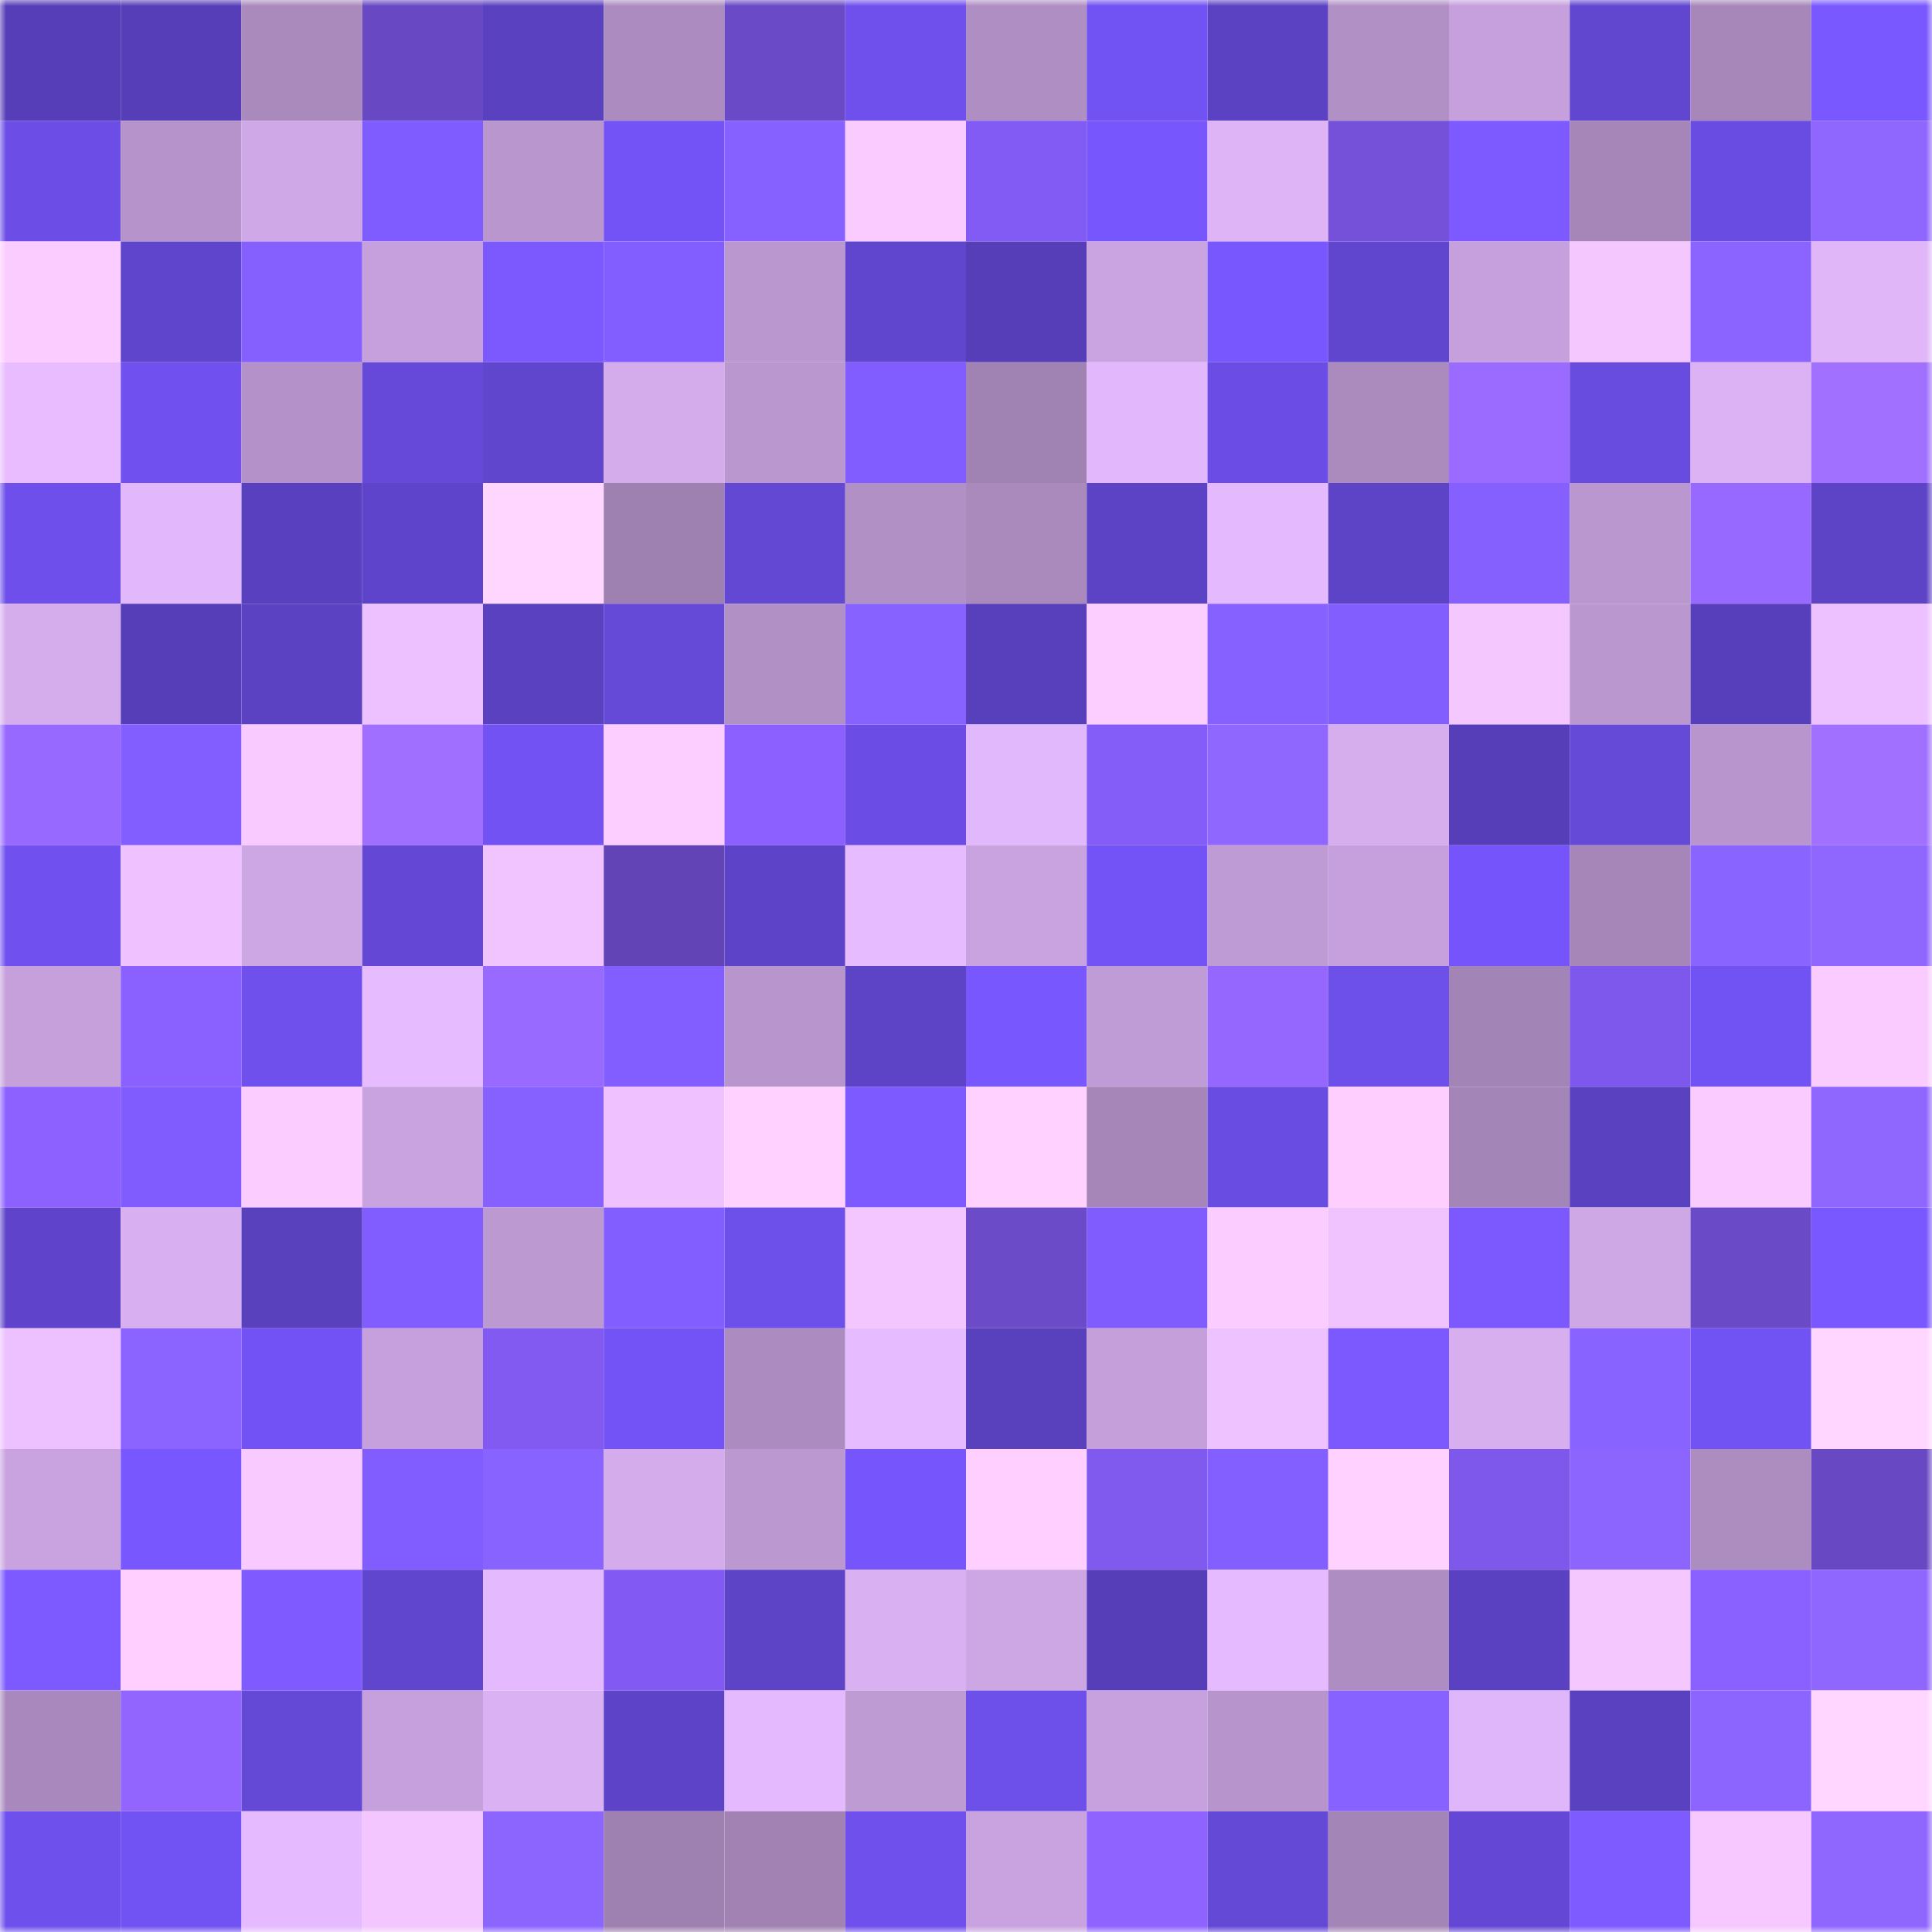 <svg viewBox="0 0 160 160" fill="none" role="img" xmlns="http://www.w3.org/2000/svg" width="240" height="240" name="linea%2Cbr4zza.linea.eth"><mask id="1464464486" mask-type="alpha" maskUnits="userSpaceOnUse" x="0" y="0" width="160" height="160"><rect width="160" height="160" fill="#FFFFFF"></rect></mask><g mask="url(#1464464486)"><rect x="0" y="0" width="10" height="10" fill="#563eb9"></rect><rect x="10" y="0" width="10" height="10" fill="#563eb9"></rect><rect x="20" y="0" width="10" height="10" fill="#aa8abd"></rect><rect x="30" y="0" width="10" height="10" fill="#6948c4"></rect><rect x="40" y="0" width="10" height="10" fill="#5a41c0"></rect><rect x="50" y="0" width="10" height="10" fill="#ac8cc0"></rect><rect x="60" y="0" width="10" height="10" fill="#6a4ac6"></rect><rect x="70" y="0" width="10" height="10" fill="#6f50ed"></rect><rect x="80" y="0" width="10" height="10" fill="#af8ec3"></rect><rect x="90" y="0" width="10" height="10" fill="#7152f2"></rect><rect x="100" y="0" width="10" height="10" fill="#5b42c3"></rect><rect x="110" y="0" width="10" height="10" fill="#b190c5"></rect><rect x="120" y="0" width="10" height="10" fill="#c5a0dc"></rect><rect x="130" y="0" width="10" height="10" fill="#6146d0"></rect><rect x="140" y="0" width="10" height="10" fill="#a787ba"></rect><rect x="150" y="0" width="10" height="10" fill="#7958ff"></rect><rect x="0" y="10" width="10" height="10" fill="#6c4ee6"></rect><rect x="10" y="10" width="10" height="10" fill="#b694cb"></rect><rect x="20" y="10" width="10" height="10" fill="#cfa8e7"></rect><rect x="30" y="10" width="10" height="10" fill="#7f5cff"></rect><rect x="40" y="10" width="10" height="10" fill="#b996ce"></rect><rect x="50" y="10" width="10" height="10" fill="#7353f6"></rect><rect x="60" y="10" width="10" height="10" fill="#8761ff"></rect><rect x="70" y="10" width="10" height="10" fill="#facbff"></rect><rect x="80" y="10" width="10" height="10" fill="#825af4"></rect><rect x="90" y="10" width="10" height="10" fill="#7756fe"></rect><rect x="100" y="10" width="10" height="10" fill="#deb4f7"></rect><rect x="110" y="10" width="10" height="10" fill="#7551da"></rect><rect x="120" y="10" width="10" height="10" fill="#7d5aff"></rect><rect x="130" y="10" width="10" height="10" fill="#a686b8"></rect><rect x="140" y="10" width="10" height="10" fill="#694ce1"></rect><rect x="150" y="10" width="10" height="10" fill="#8f67ff"></rect><rect x="0" y="20" width="10" height="10" fill="#fbccff"></rect><rect x="10" y="20" width="10" height="10" fill="#5f45cc"></rect><rect x="20" y="20" width="10" height="10" fill="#8560ff"></rect><rect x="30" y="20" width="10" height="10" fill="#c5a0dc"></rect><rect x="40" y="20" width="10" height="10" fill="#7c59ff"></rect><rect x="50" y="20" width="10" height="10" fill="#825dff"></rect><rect x="60" y="20" width="10" height="10" fill="#ba97cf"></rect><rect x="70" y="20" width="10" height="10" fill="#6045ce"></rect><rect x="80" y="20" width="10" height="10" fill="#563eb9"></rect><rect x="90" y="20" width="10" height="10" fill="#caa4e1"></rect><rect x="100" y="20" width="10" height="10" fill="#7857ff"></rect><rect x="110" y="20" width="10" height="10" fill="#6045ce"></rect><rect x="120" y="20" width="10" height="10" fill="#c6a0dc"></rect><rect x="130" y="20" width="10" height="10" fill="#f5c7ff"></rect><rect x="140" y="20" width="10" height="10" fill="#8b64ff"></rect><rect x="150" y="20" width="10" height="10" fill="#e0b6f9"></rect><rect x="0" y="30" width="10" height="10" fill="#e8bcff"></rect><rect x="10" y="30" width="10" height="10" fill="#7050ef"></rect><rect x="20" y="30" width="10" height="10" fill="#b492c9"></rect><rect x="30" y="30" width="10" height="10" fill="#6649d9"></rect><rect x="40" y="30" width="10" height="10" fill="#6045cd"></rect><rect x="50" y="30" width="10" height="10" fill="#d4acec"></rect><rect x="60" y="30" width="10" height="10" fill="#ba97cf"></rect><rect x="70" y="30" width="10" height="10" fill="#815dff"></rect><rect x="80" y="30" width="10" height="10" fill="#a183b3"></rect><rect x="90" y="30" width="10" height="10" fill="#e2b7fb"></rect><rect x="100" y="30" width="10" height="10" fill="#6b4de5"></rect><rect x="110" y="30" width="10" height="10" fill="#ab8abe"></rect><rect x="120" y="30" width="10" height="10" fill="#9b6bff"></rect><rect x="130" y="30" width="10" height="10" fill="#684bdf"></rect><rect x="140" y="30" width="10" height="10" fill="#dcb2f5"></rect><rect x="150" y="30" width="10" height="10" fill="#a270ff"></rect><rect x="0" y="40" width="10" height="10" fill="#6e4feb"></rect><rect x="10" y="40" width="10" height="10" fill="#e2b7fb"></rect><rect x="20" y="40" width="10" height="10" fill="#5940be"></rect><rect x="30" y="40" width="10" height="10" fill="#5e44ca"></rect><rect x="40" y="40" width="10" height="10" fill="#ffd6ff"></rect><rect x="50" y="40" width="10" height="10" fill="#9f81b1"></rect><rect x="60" y="40" width="10" height="10" fill="#6348d4"></rect><rect x="70" y="40" width="10" height="10" fill="#b190c5"></rect><rect x="80" y="40" width="10" height="10" fill="#aa8abd"></rect><rect x="90" y="40" width="10" height="10" fill="#5c42c4"></rect><rect x="100" y="40" width="10" height="10" fill="#e4b9fe"></rect><rect x="110" y="40" width="10" height="10" fill="#5d43c6"></rect><rect x="120" y="40" width="10" height="10" fill="#8560ff"></rect><rect x="130" y="40" width="10" height="10" fill="#ba97cf"></rect><rect x="140" y="40" width="10" height="10" fill="#9769ff"></rect><rect x="150" y="40" width="10" height="10" fill="#5d43c6"></rect><rect x="0" y="50" width="10" height="10" fill="#d5aded"></rect><rect x="10" y="50" width="10" height="10" fill="#563eb9"></rect><rect x="20" y="50" width="10" height="10" fill="#5b42c2"></rect><rect x="30" y="50" width="10" height="10" fill="#edc0ff"></rect><rect x="40" y="50" width="10" height="10" fill="#5a41c0"></rect><rect x="50" y="50" width="10" height="10" fill="#6549d7"></rect><rect x="60" y="50" width="10" height="10" fill="#b190c5"></rect><rect x="70" y="50" width="10" height="10" fill="#8862ff"></rect><rect x="80" y="50" width="10" height="10" fill="#583fbc"></rect><rect x="90" y="50" width="10" height="10" fill="#fccdff"></rect><rect x="100" y="50" width="10" height="10" fill="#8761ff"></rect><rect x="110" y="50" width="10" height="10" fill="#825eff"></rect><rect x="120" y="50" width="10" height="10" fill="#f5c7ff"></rect><rect x="130" y="50" width="10" height="10" fill="#ba97cf"></rect><rect x="140" y="50" width="10" height="10" fill="#573fbb"></rect><rect x="150" y="50" width="10" height="10" fill="#edc0ff"></rect><rect x="0" y="60" width="10" height="10" fill="#9869ff"></rect><rect x="10" y="60" width="10" height="10" fill="#825dff"></rect><rect x="20" y="60" width="10" height="10" fill="#f9caff"></rect><rect x="30" y="60" width="10" height="10" fill="#a06fff"></rect><rect x="40" y="60" width="10" height="10" fill="#7252f3"></rect><rect x="50" y="60" width="10" height="10" fill="#fccdff"></rect><rect x="60" y="60" width="10" height="10" fill="#8b60ff"></rect><rect x="70" y="60" width="10" height="10" fill="#6b4de5"></rect><rect x="80" y="60" width="10" height="10" fill="#e2b8fc"></rect><rect x="90" y="60" width="10" height="10" fill="#845cf7"></rect><rect x="100" y="60" width="10" height="10" fill="#8f67ff"></rect><rect x="110" y="60" width="10" height="10" fill="#d6aeee"></rect><rect x="120" y="60" width="10" height="10" fill="#563eb9"></rect><rect x="130" y="60" width="10" height="10" fill="#6549d7"></rect><rect x="140" y="60" width="10" height="10" fill="#b895cc"></rect><rect x="150" y="60" width="10" height="10" fill="#a270ff"></rect><rect x="0" y="70" width="10" height="10" fill="#7050ef"></rect><rect x="10" y="70" width="10" height="10" fill="#efc2ff"></rect><rect x="20" y="70" width="10" height="10" fill="#cda6e4"></rect><rect x="30" y="70" width="10" height="10" fill="#6448d5"></rect><rect x="40" y="70" width="10" height="10" fill="#f2c4ff"></rect><rect x="50" y="70" width="10" height="10" fill="#6244b6"></rect><rect x="60" y="70" width="10" height="10" fill="#5d43c7"></rect><rect x="70" y="70" width="10" height="10" fill="#e6bbff"></rect><rect x="80" y="70" width="10" height="10" fill="#c9a3e0"></rect><rect x="90" y="70" width="10" height="10" fill="#7353f6"></rect><rect x="100" y="70" width="10" height="10" fill="#bf9bd5"></rect><rect x="110" y="70" width="10" height="10" fill="#c5a0dc"></rect><rect x="120" y="70" width="10" height="10" fill="#7555fb"></rect><rect x="130" y="70" width="10" height="10" fill="#a686b8"></rect><rect x="140" y="70" width="10" height="10" fill="#8a64ff"></rect><rect x="150" y="70" width="10" height="10" fill="#8f67ff"></rect><rect x="0" y="80" width="10" height="10" fill="#c5a0db"></rect><rect x="10" y="80" width="10" height="10" fill="#8a60ff"></rect><rect x="20" y="80" width="10" height="10" fill="#6f50ed"></rect><rect x="30" y="80" width="10" height="10" fill="#e6bbff"></rect><rect x="40" y="80" width="10" height="10" fill="#996aff"></rect><rect x="50" y="80" width="10" height="10" fill="#825dff"></rect><rect x="60" y="80" width="10" height="10" fill="#b895cc"></rect><rect x="70" y="80" width="10" height="10" fill="#5d43c6"></rect><rect x="80" y="80" width="10" height="10" fill="#7857ff"></rect><rect x="90" y="80" width="10" height="10" fill="#c09cd6"></rect><rect x="100" y="80" width="10" height="10" fill="#9567ff"></rect><rect x="110" y="80" width="10" height="10" fill="#6d4fe9"></rect><rect x="120" y="80" width="10" height="10" fill="#a384b6"></rect><rect x="130" y="80" width="10" height="10" fill="#7e57ec"></rect><rect x="140" y="80" width="10" height="10" fill="#7152f2"></rect><rect x="150" y="80" width="10" height="10" fill="#facbff"></rect><rect x="0" y="90" width="10" height="10" fill="#8d61ff"></rect><rect x="10" y="90" width="10" height="10" fill="#805cff"></rect><rect x="20" y="90" width="10" height="10" fill="#fbccff"></rect><rect x="30" y="90" width="10" height="10" fill="#c9a3df"></rect><rect x="40" y="90" width="10" height="10" fill="#8761ff"></rect><rect x="50" y="90" width="10" height="10" fill="#efc2ff"></rect><rect x="60" y="90" width="10" height="10" fill="#ffd1ff"></rect><rect x="70" y="90" width="10" height="10" fill="#7d5aff"></rect><rect x="80" y="90" width="10" height="10" fill="#ffd1ff"></rect><rect x="90" y="90" width="10" height="10" fill="#a686b8"></rect><rect x="100" y="90" width="10" height="10" fill="#694ce1"></rect><rect x="110" y="90" width="10" height="10" fill="#feceff"></rect><rect x="120" y="90" width="10" height="10" fill="#a485b7"></rect><rect x="130" y="90" width="10" height="10" fill="#5a41c0"></rect><rect x="140" y="90" width="10" height="10" fill="#facbff"></rect><rect x="150" y="90" width="10" height="10" fill="#8f67ff"></rect><rect x="0" y="100" width="10" height="10" fill="#5f44cb"></rect><rect x="10" y="100" width="10" height="10" fill="#d8aff0"></rect><rect x="20" y="100" width="10" height="10" fill="#5940bd"></rect><rect x="30" y="100" width="10" height="10" fill="#815dff"></rect><rect x="40" y="100" width="10" height="10" fill="#bd99d2"></rect><rect x="50" y="100" width="10" height="10" fill="#825dff"></rect><rect x="60" y="100" width="10" height="10" fill="#6d4fea"></rect><rect x="70" y="100" width="10" height="10" fill="#f4c6ff"></rect><rect x="80" y="100" width="10" height="10" fill="#6c4bc9"></rect><rect x="90" y="100" width="10" height="10" fill="#805cff"></rect><rect x="100" y="100" width="10" height="10" fill="#fbccff"></rect><rect x="110" y="100" width="10" height="10" fill="#f0c3ff"></rect><rect x="120" y="100" width="10" height="10" fill="#7b59ff"></rect><rect x="130" y="100" width="10" height="10" fill="#cea7e5"></rect><rect x="140" y="100" width="10" height="10" fill="#6b4ac8"></rect><rect x="150" y="100" width="10" height="10" fill="#7958ff"></rect><rect x="0" y="110" width="10" height="10" fill="#edc0ff"></rect><rect x="10" y="110" width="10" height="10" fill="#8b64ff"></rect><rect x="20" y="110" width="10" height="10" fill="#7252f4"></rect><rect x="30" y="110" width="10" height="10" fill="#c5a0dc"></rect><rect x="40" y="110" width="10" height="10" fill="#825af2"></rect><rect x="50" y="110" width="10" height="10" fill="#7353f6"></rect><rect x="60" y="110" width="10" height="10" fill="#ac8cc0"></rect><rect x="70" y="110" width="10" height="10" fill="#e6bbff"></rect><rect x="80" y="110" width="10" height="10" fill="#5940bd"></rect><rect x="90" y="110" width="10" height="10" fill="#c49fda"></rect><rect x="100" y="110" width="10" height="10" fill="#eec1ff"></rect><rect x="110" y="110" width="10" height="10" fill="#7b59ff"></rect><rect x="120" y="110" width="10" height="10" fill="#d7afef"></rect><rect x="130" y="110" width="10" height="10" fill="#8963ff"></rect><rect x="140" y="110" width="10" height="10" fill="#7152f2"></rect><rect x="150" y="110" width="10" height="10" fill="#ffd6ff"></rect><rect x="0" y="120" width="10" height="10" fill="#c9a3df"></rect><rect x="10" y="120" width="10" height="10" fill="#7957ff"></rect><rect x="20" y="120" width="10" height="10" fill="#f9caff"></rect><rect x="30" y="120" width="10" height="10" fill="#815dff"></rect><rect x="40" y="120" width="10" height="10" fill="#8963ff"></rect><rect x="50" y="120" width="10" height="10" fill="#d4acec"></rect><rect x="60" y="120" width="10" height="10" fill="#bb98d0"></rect><rect x="70" y="120" width="10" height="10" fill="#7655fc"></rect><rect x="80" y="120" width="10" height="10" fill="#ffcfff"></rect><rect x="90" y="120" width="10" height="10" fill="#8059ef"></rect><rect x="100" y="120" width="10" height="10" fill="#845fff"></rect><rect x="110" y="120" width="10" height="10" fill="#ffd1ff"></rect><rect x="120" y="120" width="10" height="10" fill="#7e57eb"></rect><rect x="130" y="120" width="10" height="10" fill="#8c65ff"></rect><rect x="140" y="120" width="10" height="10" fill="#ad8cc0"></rect><rect x="150" y="120" width="10" height="10" fill="#6948c4"></rect><rect x="0" y="130" width="10" height="10" fill="#7d5aff"></rect><rect x="10" y="130" width="10" height="10" fill="#ffcfff"></rect><rect x="20" y="130" width="10" height="10" fill="#7f5bff"></rect><rect x="30" y="130" width="10" height="10" fill="#6045ce"></rect><rect x="40" y="130" width="10" height="10" fill="#e4b9fe"></rect><rect x="50" y="130" width="10" height="10" fill="#825af3"></rect><rect x="60" y="130" width="10" height="10" fill="#5d43c6"></rect><rect x="70" y="130" width="10" height="10" fill="#d9b0f2"></rect><rect x="80" y="130" width="10" height="10" fill="#cda6e4"></rect><rect x="90" y="130" width="10" height="10" fill="#563eb9"></rect><rect x="100" y="130" width="10" height="10" fill="#e6baff"></rect><rect x="110" y="130" width="10" height="10" fill="#ae8dc2"></rect><rect x="120" y="130" width="10" height="10" fill="#5a41c1"></rect><rect x="130" y="130" width="10" height="10" fill="#f5c7ff"></rect><rect x="140" y="130" width="10" height="10" fill="#8a60ff"></rect><rect x="150" y="130" width="10" height="10" fill="#8f67ff"></rect><rect x="0" y="140" width="10" height="10" fill="#a989bd"></rect><rect x="10" y="140" width="10" height="10" fill="#9265ff"></rect><rect x="20" y="140" width="10" height="10" fill="#6449d7"></rect><rect x="30" y="140" width="10" height="10" fill="#c5a0dc"></rect><rect x="40" y="140" width="10" height="10" fill="#dab1f3"></rect><rect x="50" y="140" width="10" height="10" fill="#5d43c8"></rect><rect x="60" y="140" width="10" height="10" fill="#e4b9fe"></rect><rect x="70" y="140" width="10" height="10" fill="#bf9bd4"></rect><rect x="80" y="140" width="10" height="10" fill="#6d4fe9"></rect><rect x="90" y="140" width="10" height="10" fill="#c7a1dd"></rect><rect x="100" y="140" width="10" height="10" fill="#b794cb"></rect><rect x="110" y="140" width="10" height="10" fill="#8862ff"></rect><rect x="120" y="140" width="10" height="10" fill="#e0b6fa"></rect><rect x="130" y="140" width="10" height="10" fill="#5a41c0"></rect><rect x="140" y="140" width="10" height="10" fill="#8c65ff"></rect><rect x="150" y="140" width="10" height="10" fill="#ffd6ff"></rect><rect x="0" y="150" width="10" height="10" fill="#6e50ec"></rect><rect x="10" y="150" width="10" height="10" fill="#7152f2"></rect><rect x="20" y="150" width="10" height="10" fill="#e5baff"></rect><rect x="30" y="150" width="10" height="10" fill="#f4c6ff"></rect><rect x="40" y="150" width="10" height="10" fill="#8c65ff"></rect><rect x="50" y="150" width="10" height="10" fill="#9f81b1"></rect><rect x="60" y="150" width="10" height="10" fill="#a182b3"></rect><rect x="70" y="150" width="10" height="10" fill="#6f50ed"></rect><rect x="80" y="150" width="10" height="10" fill="#c9a3e0"></rect><rect x="90" y="150" width="10" height="10" fill="#8e63ff"></rect><rect x="100" y="150" width="10" height="10" fill="#6448d6"></rect><rect x="110" y="150" width="10" height="10" fill="#a485b7"></rect><rect x="120" y="150" width="10" height="10" fill="#6448d5"></rect><rect x="130" y="150" width="10" height="10" fill="#7e5bff"></rect><rect x="140" y="150" width="10" height="10" fill="#f7c8ff"></rect><rect x="150" y="150" width="10" height="10" fill="#8f67ff"></rect></g></svg>
